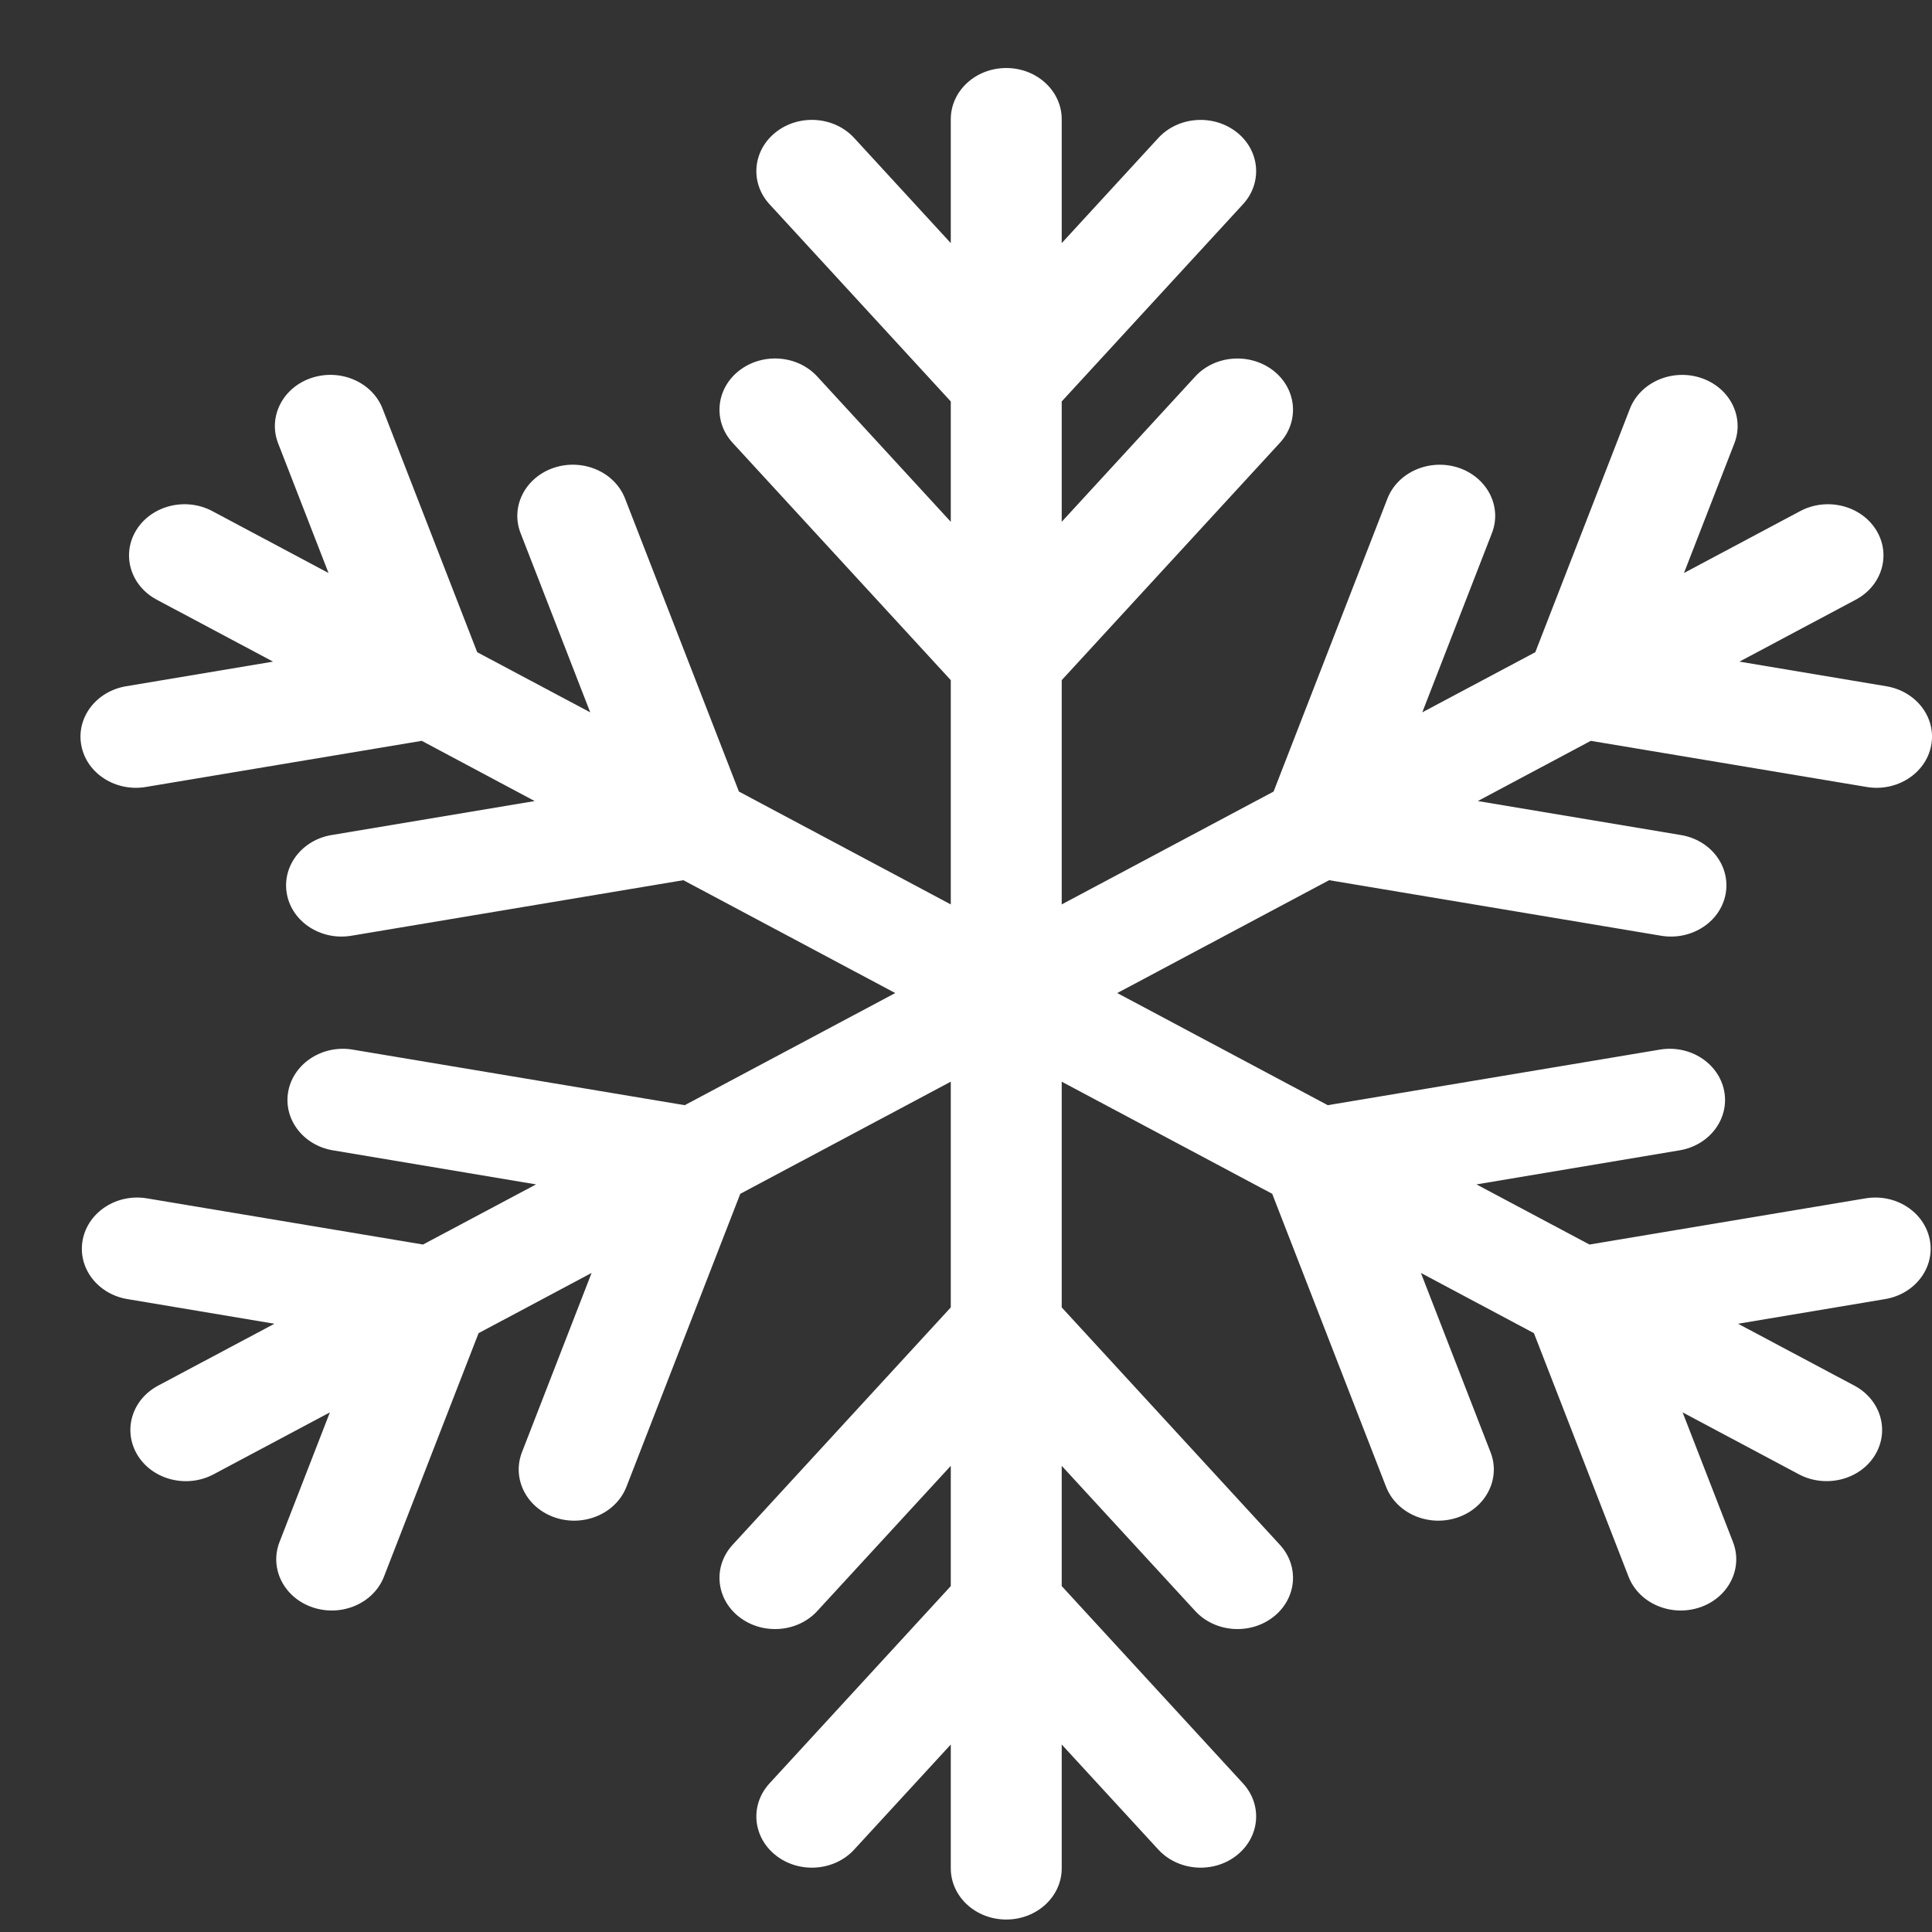 <svg width="24" height="24" viewBox="0 0 24 24" fill="none" xmlns="http://www.w3.org/2000/svg">
<rect x="0" y="0" width="24" height="24" fill="#333333" stroke="none"/>
<g clip-path="url(#clip0_2238_32897)">
<path d="M1.829 14.887L5.255 15.46L6.659 14.713L4.137 14.29C3.763 14.228 3.514 13.897 3.582 13.551C3.65 13.206 4.011 12.975 4.383 13.039L8.506 13.729L11.121 12.336L8.489 10.934L4.366 11.624C3.995 11.687 3.633 11.46 3.565 11.112C3.497 10.766 3.746 10.435 4.12 10.373L6.642 9.951L5.239 9.203L1.812 9.776C1.441 9.839 1.079 9.612 1.011 9.264C0.943 8.918 1.192 8.588 1.566 8.525L3.392 8.219L1.948 7.45C1.618 7.275 1.505 6.886 1.695 6.582C1.886 6.277 2.308 6.174 2.637 6.349L4.081 7.118L3.455 5.507C3.327 5.177 3.513 4.812 3.872 4.694C4.231 4.576 4.625 4.747 4.753 5.078L5.928 8.102L7.332 8.849L6.467 6.623C6.338 6.293 6.525 5.929 6.883 5.81C7.242 5.692 7.637 5.863 7.765 6.194L9.179 9.833L11.811 11.235V8.449L9.101 5.501C8.855 5.233 8.891 4.831 9.182 4.604C9.474 4.377 9.908 4.41 10.153 4.678L11.811 6.482V4.987L9.559 2.537C9.313 2.269 9.349 1.867 9.64 1.64C9.931 1.413 10.365 1.446 10.611 1.714L11.811 3.02V1.481C11.811 1.13 12.119 0.845 12.5 0.845C12.881 0.845 13.189 1.13 13.189 1.481V3.02L14.389 1.714C14.636 1.446 15.069 1.414 15.36 1.64C15.651 1.867 15.687 2.269 15.441 2.537L13.189 4.987V6.482L14.847 4.678C15.092 4.41 15.527 4.378 15.818 4.604C16.109 4.831 16.145 5.233 15.899 5.501L13.189 8.449V11.235L15.821 9.833L17.235 6.194C17.364 5.863 17.759 5.693 18.117 5.81C18.475 5.929 18.662 6.293 18.533 6.623L17.668 8.849L19.072 8.102L20.247 5.078C20.376 4.747 20.772 4.577 21.128 4.694C21.487 4.812 21.673 5.177 21.545 5.507L20.919 7.118L22.363 6.349C22.692 6.174 23.114 6.277 23.305 6.582C23.495 6.886 23.382 7.275 23.052 7.45L21.608 8.219L23.433 8.525C23.808 8.588 24.057 8.918 23.989 9.264C23.921 9.612 23.559 9.839 23.188 9.776L19.761 9.203L18.358 9.951L20.88 10.373C21.255 10.435 21.503 10.766 21.435 11.112C21.367 11.459 21.005 11.687 20.634 11.624L16.511 10.934L13.879 12.336L16.494 13.729L20.617 13.039C20.993 12.975 21.35 13.206 21.418 13.551C21.486 13.897 21.237 14.228 20.863 14.29L18.341 14.713L19.745 15.46L23.171 14.887C23.546 14.823 23.904 15.053 23.972 15.399C24.04 15.745 23.791 16.076 23.416 16.138L21.591 16.444L23.036 17.213C23.366 17.389 23.478 17.777 23.288 18.082C23.098 18.386 22.675 18.489 22.346 18.314L20.902 17.545L21.528 19.156C21.656 19.486 21.47 19.851 21.111 19.969C20.753 20.087 20.358 19.916 20.23 19.585L19.055 16.561L17.651 15.813L18.516 18.04C18.645 18.37 18.458 18.735 18.1 18.853C17.742 18.971 17.347 18.8 17.218 18.469L15.804 14.83L13.189 13.437V16.241L15.899 19.19C16.145 19.458 16.109 19.859 15.818 20.086C15.528 20.313 15.093 20.28 14.847 20.012L13.189 18.209V19.703L15.441 22.154C15.687 22.422 15.651 22.823 15.36 23.05C15.07 23.277 14.636 23.244 14.389 22.976L13.189 21.671V23.209C13.189 23.56 12.881 23.845 12.5 23.845C12.119 23.845 11.811 23.56 11.811 23.209V21.671L10.611 22.976C10.367 23.243 9.932 23.278 9.64 23.05C9.349 22.823 9.313 22.422 9.559 22.154L11.811 19.703V18.209L10.153 20.012C9.909 20.279 9.475 20.314 9.182 20.086C8.891 19.859 8.855 19.458 9.101 19.19L11.811 16.241V13.437L9.196 14.83L7.782 18.469C7.653 18.8 7.258 18.971 6.9 18.853C6.542 18.735 6.356 18.37 6.484 18.04L7.349 15.813L5.945 16.561L4.77 19.585C4.642 19.916 4.247 20.087 3.889 19.969C3.53 19.851 3.344 19.486 3.472 19.156L4.098 17.545L2.654 18.314C2.325 18.49 1.902 18.386 1.712 18.082C1.522 17.777 1.634 17.389 1.964 17.213L3.409 16.444L1.584 16.138C1.209 16.076 0.96 15.745 1.028 15.399C1.096 15.053 1.454 14.823 1.829 14.887Z" fill="white"/>
</g>
<defs>
<clipPath id="clip0_2238_32897">
<rect width="24" height="24" fill="white"/>
</clipPath>
</defs>
</svg>

